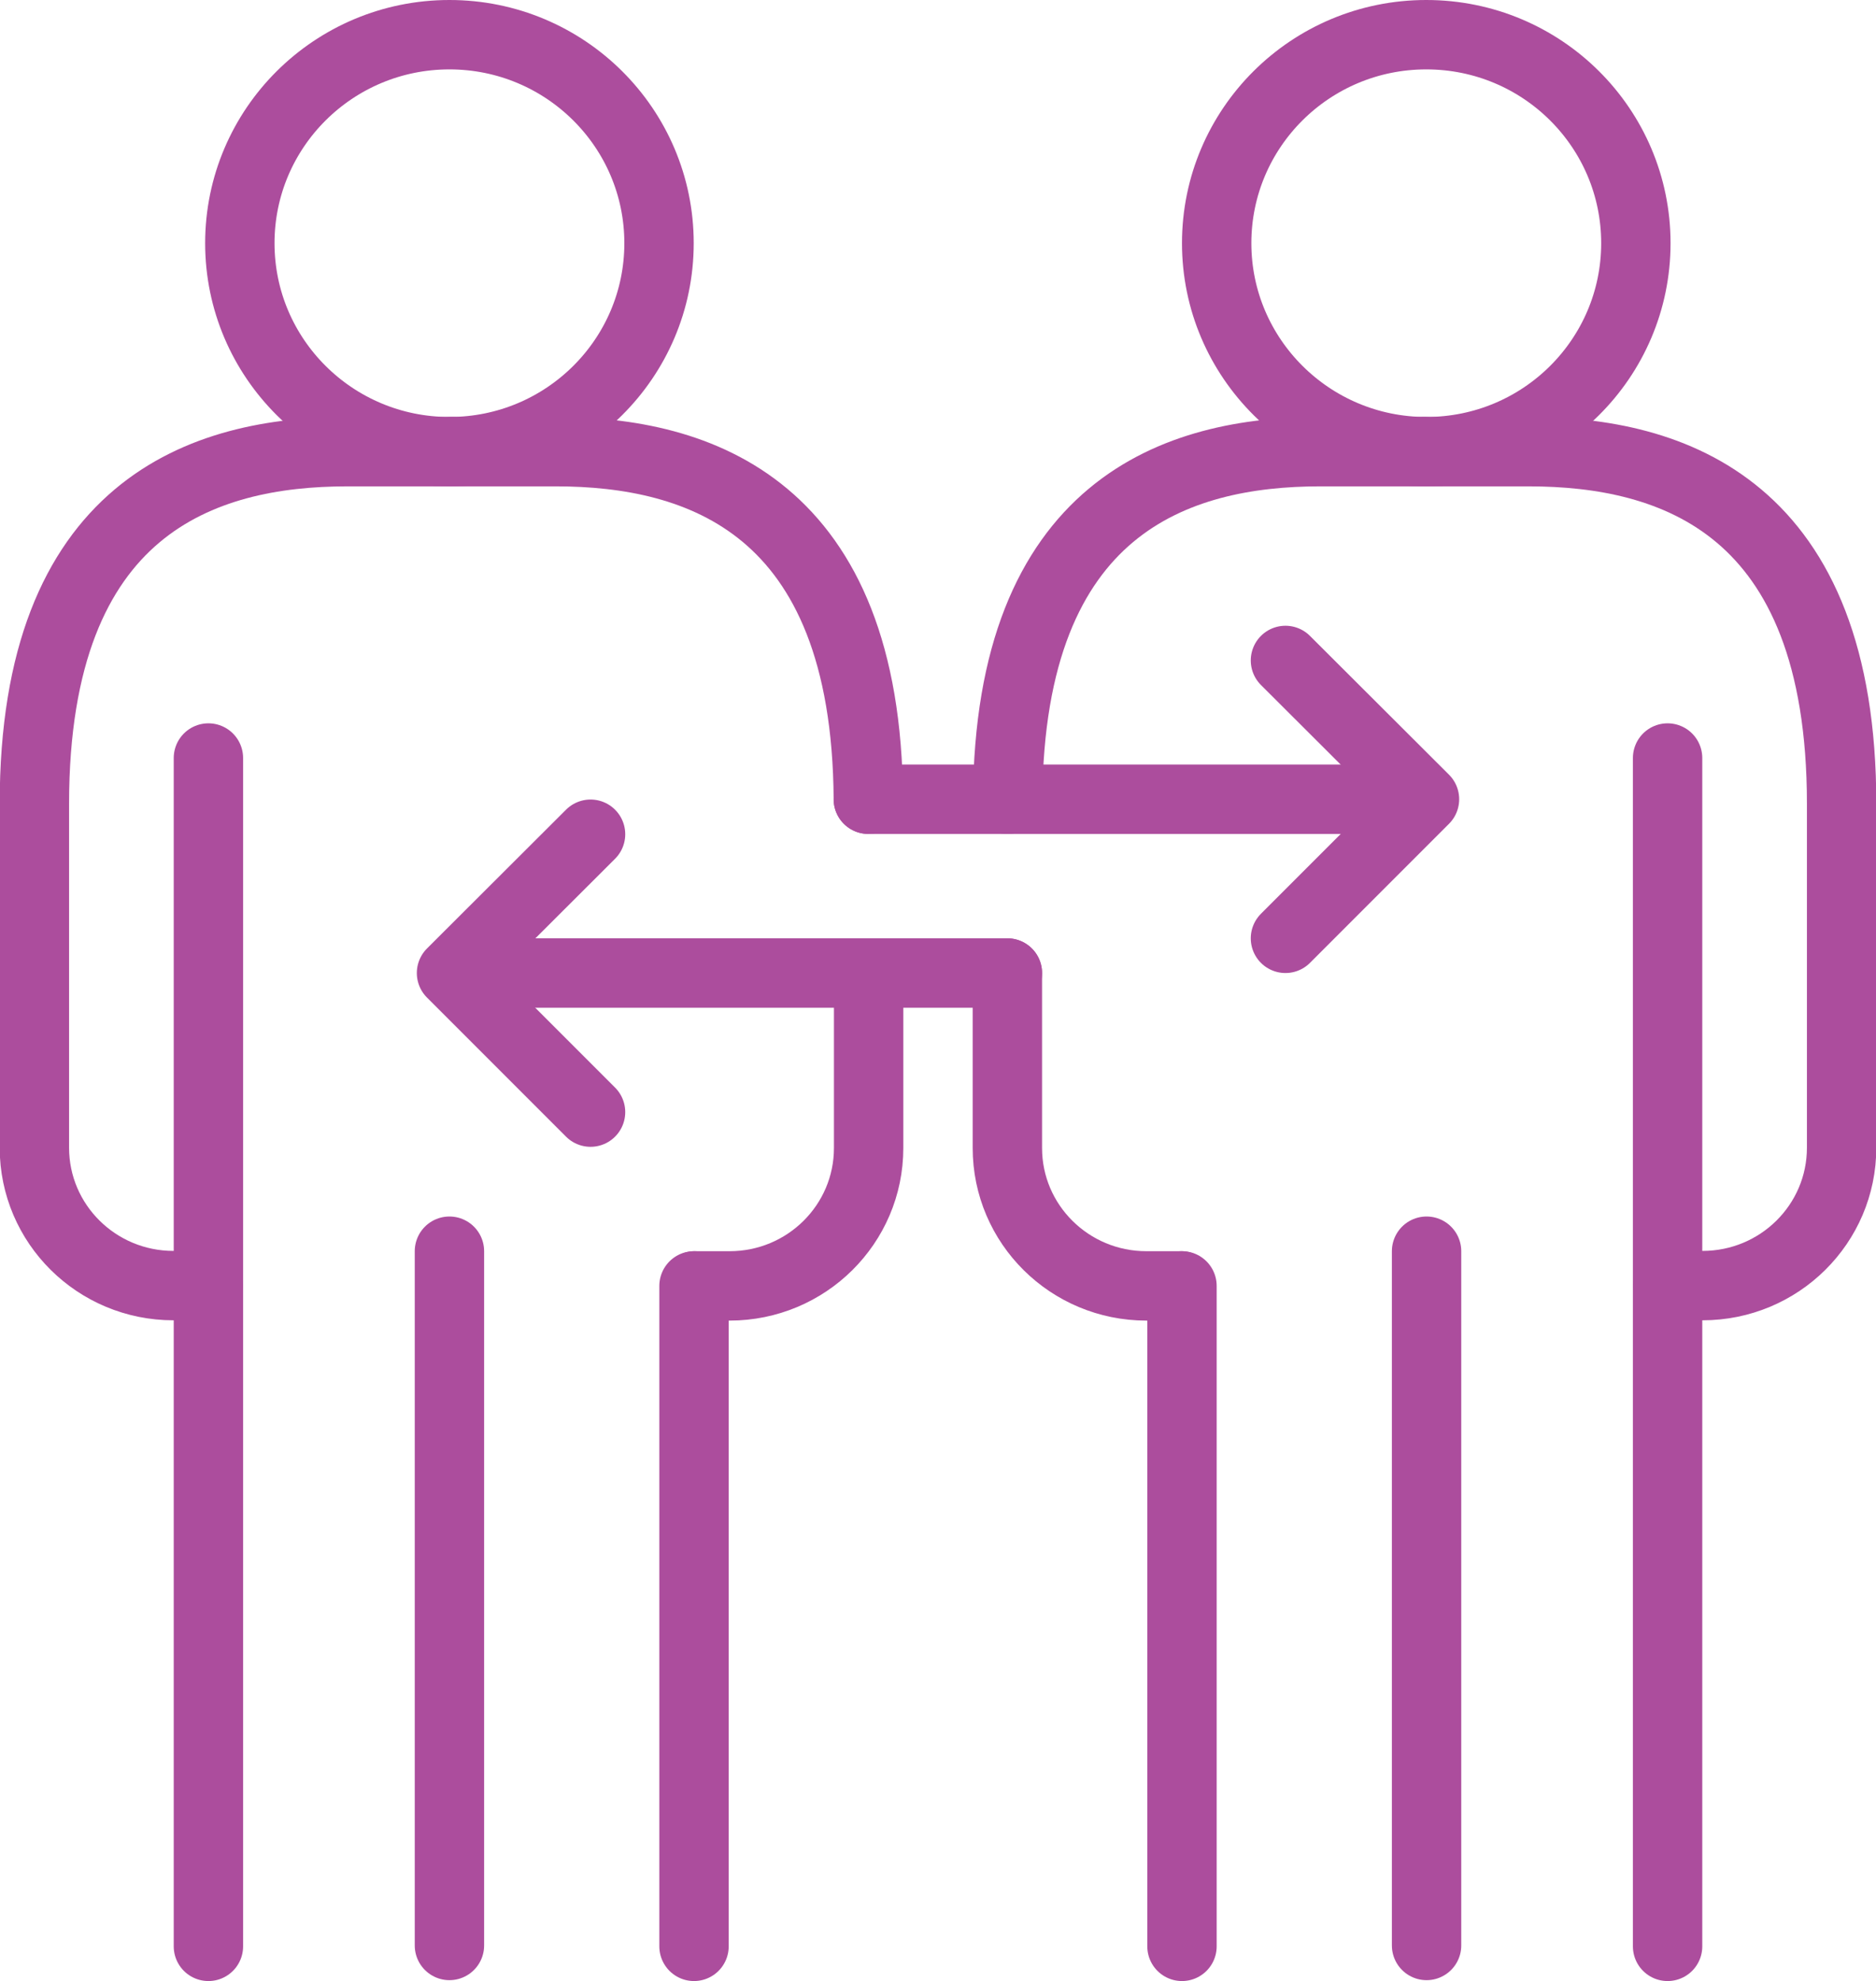 <?xml version="1.0" encoding="UTF-8"?><svg id="Layer_1" xmlns="http://www.w3.org/2000/svg" viewBox="0 0 63.28 66.8"><defs><style>.cls-1{fill:none;stroke:#ac4d9d;stroke-linecap:round;stroke-linejoin:round;stroke-width:2.34px;}</style></defs><ellipse class="cls-1" cx="15.16" cy="8.2" rx="7.07" ry="7.03"/><line class="cls-1" x1="23.41" y1="43.36" x2="23.41" y2="65.63"/><line class="cls-1" x1="7.03" y1="65.63" x2="7.03" y2="25.56"/><line class="cls-1" x1="15.16" y1="65.6" x2="15.16" y2="42.19"/><path class="cls-1" d="M15.23,15.23h-3.52c-4.84,0-10.55,1.83-10.55,11.87v11.6c0,2.57,2.1,4.65,4.69,4.65h1.17"/><path class="cls-1" d="M55.18,8.2c0,3.88-3.16,7.03-7.07,7.03-3.9,0-7.07-3.15-7.07-7.03,0-3.88,3.16-7.03,7.07-7.03s7.07,3.15,7.07,7.03Z"/><line class="cls-1" x1="39.87" y1="43.36" x2="39.87" y2="65.63"/><line class="cls-1" x1="56.25" y1="65.63" x2="56.25" y2="25.56"/><line class="cls-1" x1="48.12" y1="65.6" x2="48.12" y2="42.19"/><path class="cls-1" d="M48.05,15.23h3.52c4.84,0,10.55,1.83,10.55,11.87v11.6c0,2.57-2.1,4.65-4.69,4.65h-1.17"/><g><path class="cls-1" d="M29.3,32.81v5.9c0,2.57-2.1,4.65-4.69,4.65h-1.17"/><path class="cls-1" d="M29.29,26.95c-.06-9.9-5.72-11.72-10.54-11.72h-3.52"/><path class="cls-1" d="M33.99,26.95c.06-9.9,5.72-11.72,10.54-11.72h3.52"/><path class="cls-1" d="M39.84,43.36h-1.17c-2.59,0-4.69-2.08-4.69-4.65v-5.9"/><line class="cls-1" x1="29.29" y1="26.95" x2="33.99" y2="26.95"/><line class="cls-1" x1="46.87" y1="26.95" x2="33.99" y2="26.95"/><line class="cls-1" x1="16.41" y1="32.81" x2="29.3" y2="32.81"/><line class="cls-1" x1="29.3" y1="32.81" x2="33.98" y2="32.81"/><polyline class="cls-1" points="19.92 28.13 15.23 32.81 19.92 37.5"/><polyline class="cls-1" points="43.36 31.64 48.05 26.95 43.36 22.27"/></g></svg>